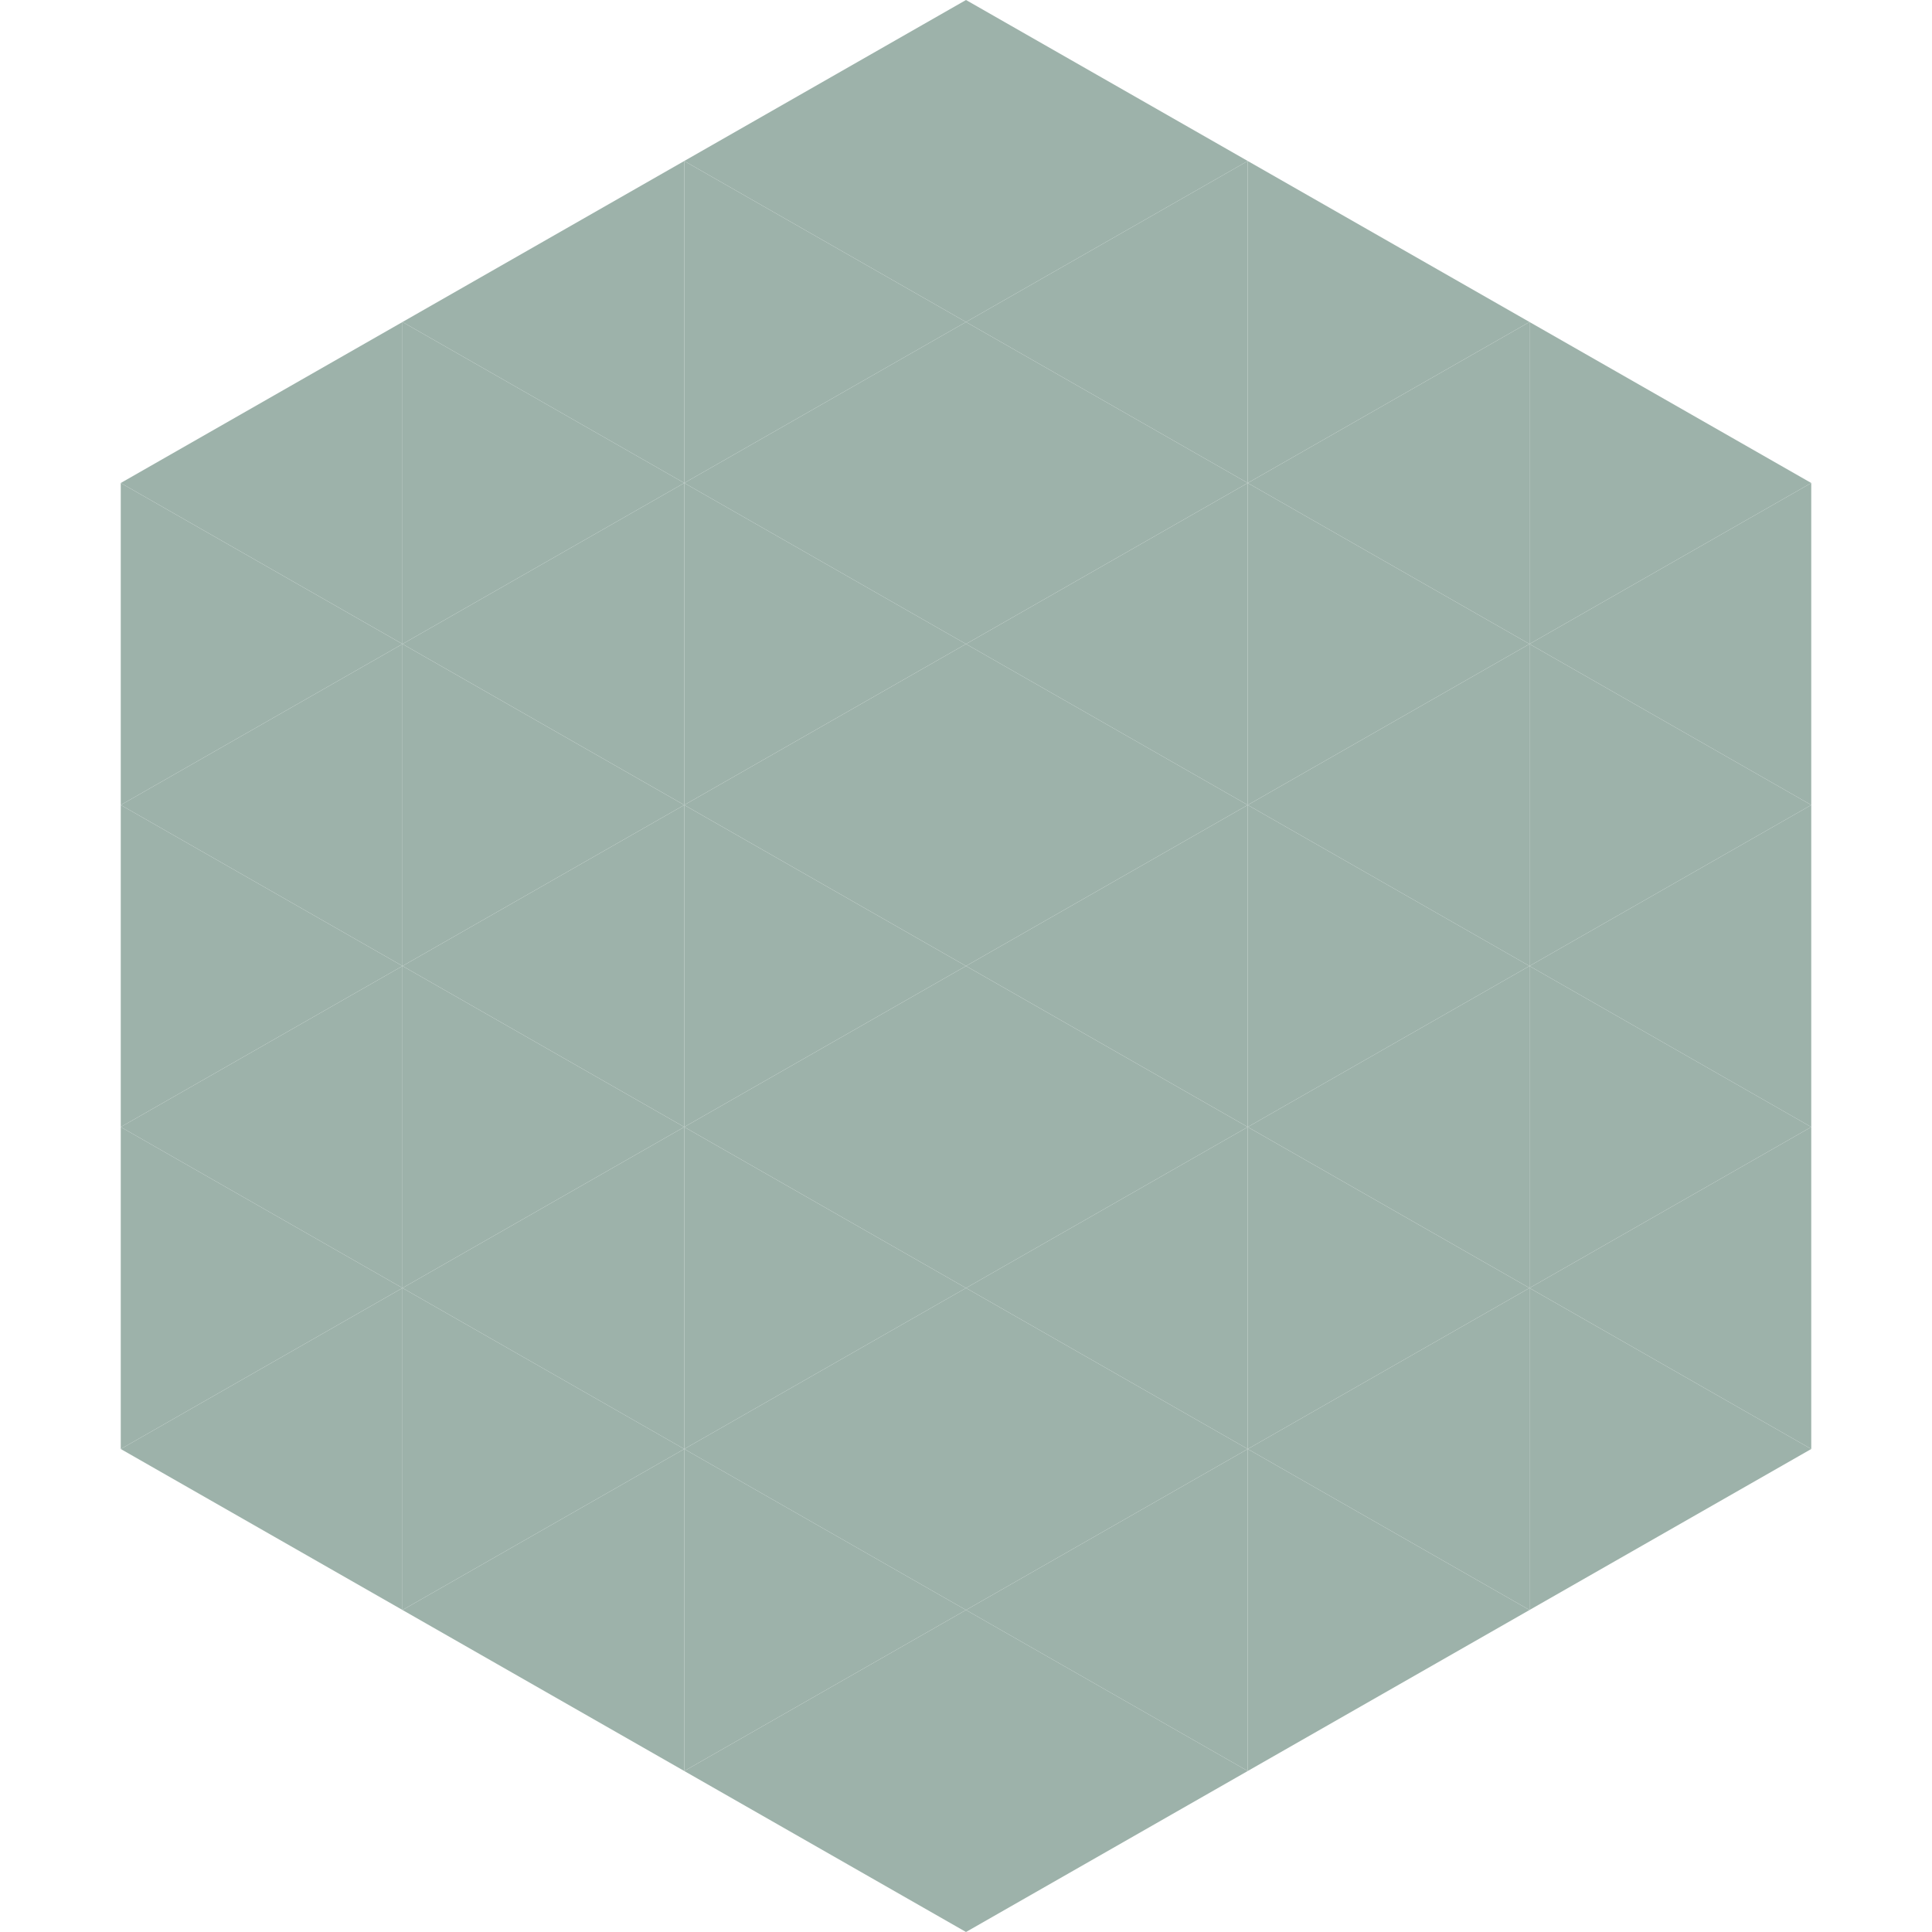 <?xml version="1.0"?>
<!-- Generated by SVGo -->
<svg width="240" height="240"
     xmlns="http://www.w3.org/2000/svg"
     xmlns:xlink="http://www.w3.org/1999/xlink">
<polygon points="50,40 15,60 50,80" style="fill:rgb(157,178,170)" />
<polygon points="190,40 225,60 190,80" style="fill:rgb(157,178,170)" />
<polygon points="15,60 50,80 15,100" style="fill:rgb(157,178,170)" />
<polygon points="225,60 190,80 225,100" style="fill:rgb(157,178,170)" />
<polygon points="50,80 15,100 50,120" style="fill:rgb(157,178,170)" />
<polygon points="190,80 225,100 190,120" style="fill:rgb(157,178,170)" />
<polygon points="15,100 50,120 15,140" style="fill:rgb(157,178,170)" />
<polygon points="225,100 190,120 225,140" style="fill:rgb(157,178,170)" />
<polygon points="50,120 15,140 50,160" style="fill:rgb(157,178,170)" />
<polygon points="190,120 225,140 190,160" style="fill:rgb(157,178,170)" />
<polygon points="15,140 50,160 15,180" style="fill:rgb(157,178,170)" />
<polygon points="225,140 190,160 225,180" style="fill:rgb(157,178,170)" />
<polygon points="50,160 15,180 50,200" style="fill:rgb(157,178,170)" />
<polygon points="190,160 225,180 190,200" style="fill:rgb(157,178,170)" />
<polygon points="15,180 50,200 15,220" style="fill:rgb(255,255,255); fill-opacity:0" />
<polygon points="225,180 190,200 225,220" style="fill:rgb(255,255,255); fill-opacity:0" />
<polygon points="50,0 85,20 50,40" style="fill:rgb(255,255,255); fill-opacity:0" />
<polygon points="190,0 155,20 190,40" style="fill:rgb(255,255,255); fill-opacity:0" />
<polygon points="85,20 50,40 85,60" style="fill:rgb(157,178,170)" />
<polygon points="155,20 190,40 155,60" style="fill:rgb(157,178,170)" />
<polygon points="50,40 85,60 50,80" style="fill:rgb(157,178,170)" />
<polygon points="190,40 155,60 190,80" style="fill:rgb(157,178,170)" />
<polygon points="85,60 50,80 85,100" style="fill:rgb(157,178,170)" />
<polygon points="155,60 190,80 155,100" style="fill:rgb(157,178,170)" />
<polygon points="50,80 85,100 50,120" style="fill:rgb(157,178,170)" />
<polygon points="190,80 155,100 190,120" style="fill:rgb(157,178,170)" />
<polygon points="85,100 50,120 85,140" style="fill:rgb(157,178,170)" />
<polygon points="155,100 190,120 155,140" style="fill:rgb(157,178,170)" />
<polygon points="50,120 85,140 50,160" style="fill:rgb(157,178,170)" />
<polygon points="190,120 155,140 190,160" style="fill:rgb(157,178,170)" />
<polygon points="85,140 50,160 85,180" style="fill:rgb(157,178,170)" />
<polygon points="155,140 190,160 155,180" style="fill:rgb(157,178,170)" />
<polygon points="50,160 85,180 50,200" style="fill:rgb(157,178,170)" />
<polygon points="190,160 155,180 190,200" style="fill:rgb(157,178,170)" />
<polygon points="85,180 50,200 85,220" style="fill:rgb(157,178,170)" />
<polygon points="155,180 190,200 155,220" style="fill:rgb(157,178,170)" />
<polygon points="120,0 85,20 120,40" style="fill:rgb(157,178,170)" />
<polygon points="120,0 155,20 120,40" style="fill:rgb(157,178,170)" />
<polygon points="85,20 120,40 85,60" style="fill:rgb(157,178,170)" />
<polygon points="155,20 120,40 155,60" style="fill:rgb(157,178,170)" />
<polygon points="120,40 85,60 120,80" style="fill:rgb(157,178,170)" />
<polygon points="120,40 155,60 120,80" style="fill:rgb(157,178,170)" />
<polygon points="85,60 120,80 85,100" style="fill:rgb(157,178,170)" />
<polygon points="155,60 120,80 155,100" style="fill:rgb(157,178,170)" />
<polygon points="120,80 85,100 120,120" style="fill:rgb(157,178,170)" />
<polygon points="120,80 155,100 120,120" style="fill:rgb(157,178,170)" />
<polygon points="85,100 120,120 85,140" style="fill:rgb(157,178,170)" />
<polygon points="155,100 120,120 155,140" style="fill:rgb(157,178,170)" />
<polygon points="120,120 85,140 120,160" style="fill:rgb(157,178,170)" />
<polygon points="120,120 155,140 120,160" style="fill:rgb(157,178,170)" />
<polygon points="85,140 120,160 85,180" style="fill:rgb(157,178,170)" />
<polygon points="155,140 120,160 155,180" style="fill:rgb(157,178,170)" />
<polygon points="120,160 85,180 120,200" style="fill:rgb(157,178,170)" />
<polygon points="120,160 155,180 120,200" style="fill:rgb(157,178,170)" />
<polygon points="85,180 120,200 85,220" style="fill:rgb(157,178,170)" />
<polygon points="155,180 120,200 155,220" style="fill:rgb(157,178,170)" />
<polygon points="120,200 85,220 120,240" style="fill:rgb(157,178,170)" />
<polygon points="120,200 155,220 120,240" style="fill:rgb(157,178,170)" />
<polygon points="85,220 120,240 85,260" style="fill:rgb(255,255,255); fill-opacity:0" />
<polygon points="155,220 120,240 155,260" style="fill:rgb(255,255,255); fill-opacity:0" />
</svg>
